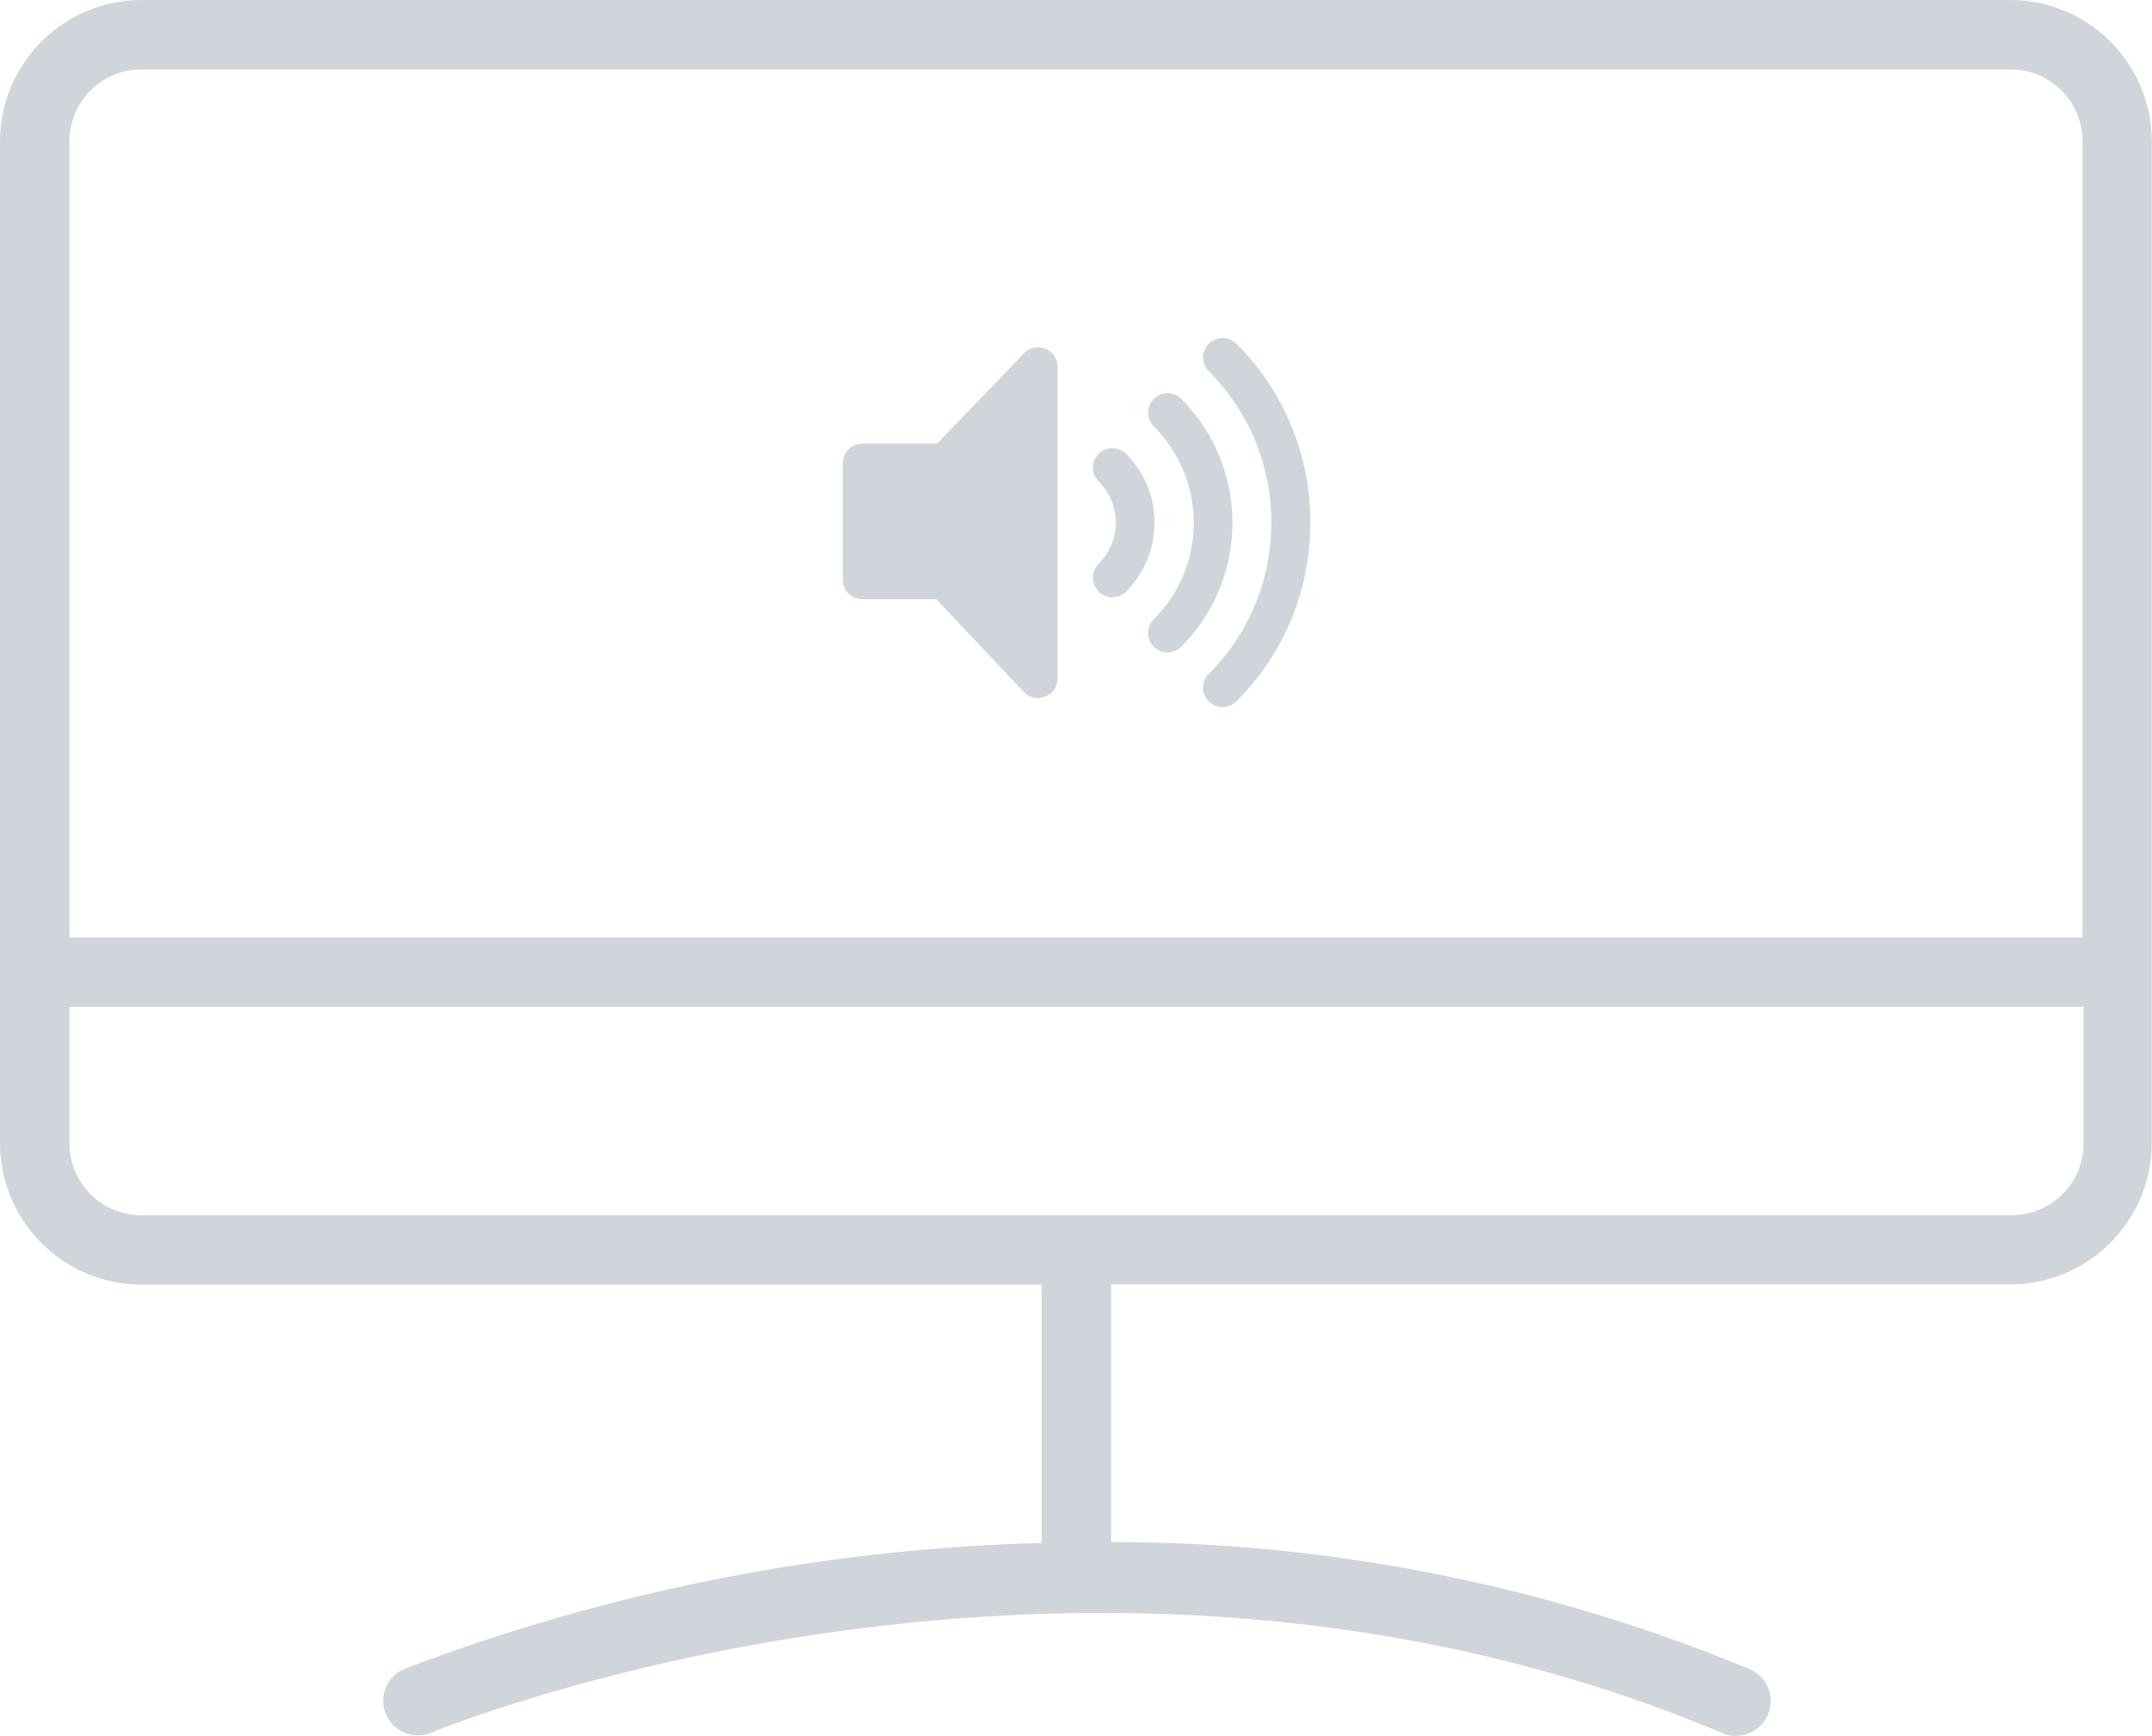 <svg xmlns="http://www.w3.org/2000/svg" id="uuid-5fd6c38c-2125-481a-b757-a08048dfba39" data-name="Ebene 1" viewBox="0 0 87.7 70.75"><path d="M35.14,24.42h3.01l3.59,3.8c.5.5,1.36.14,1.36-.56v-12.71c0-.71-.86-1.06-1.36-.56l-3.55,3.69h-3.05c-.44,0-.79.36-.79.79v4.76c-.01.45.35.79.79.79h0Z" fill="#d0d5db"></path><path d="M50.38,14.01c-.31-.31-.81-.31-1.12,0-.31.31-.31.81,0,1.12,1.65,1.65,2.55,3.84,2.55,6.17s-.91,4.53-2.55,6.17c-.31.31-.31.81,0,1.12.31.31.81.31,1.12,0,1.95-1.94,3.02-4.53,3.02-7.29s-1.07-5.35-3.02-7.3Z" fill="#d0d5db"></path><path d="M48.14,16.26c-.31-.31-.81-.31-1.12,0-.31.31-.31.81,0,1.12,2.17,2.17,2.17,5.69,0,7.86-.31.31-.31.81,0,1.12.31.31.81.31,1.12,0,2.78-2.79,2.78-7.32,0-10.1h0Z" fill="#d0d5db"></path><path d="M44.77,24.11c.31.31.81.31,1.12,0,.75-.75,1.16-1.75,1.16-2.81s-.41-2.06-1.16-2.8c-.31-.31-.81-.31-1.12,0-.31.31-.31.81,0,1.12.45.45.7,1.05.7,1.68s-.25,1.23-.7,1.68c-.31.32-.31.82,0,1.13Z" fill="#d0d5db"></path><path d="M81.94,0H5.76C2.58.01.01,2.58,0,5.76v40.84c.01,3.18,2.58,5.75,5.76,5.76h36.69v10.53c-8.9.23-17.7,1.97-26.02,5.15-.71.33-1.01,1.18-.68,1.88.31.67,1.09.98,1.78.72.25-.11,26.63-10.97,52.67,0,.17.08.36.12.55.11.78,0,1.41-.64,1.41-1.42,0-.57-.34-1.08-.86-1.3-8.25-3.42-17.09-5.18-26.02-5.18v-10.5h36.65c3.18-.01,5.75-2.58,5.76-5.76V5.76c0-3.18-2.58-5.75-5.76-5.76h0ZM2.83,5.76c0-1.62,1.31-2.93,2.93-2.93h76.18c1.62,0,2.93,1.31,2.93,2.93v32.45H2.83V5.76ZM84.91,46.6c0,1.62-1.31,2.93-2.93,2.93H5.76c-1.62,0-2.93-1.31-2.93-2.93v-5.56h82.08v5.56Z" fill="#d0d5db"></path></svg>